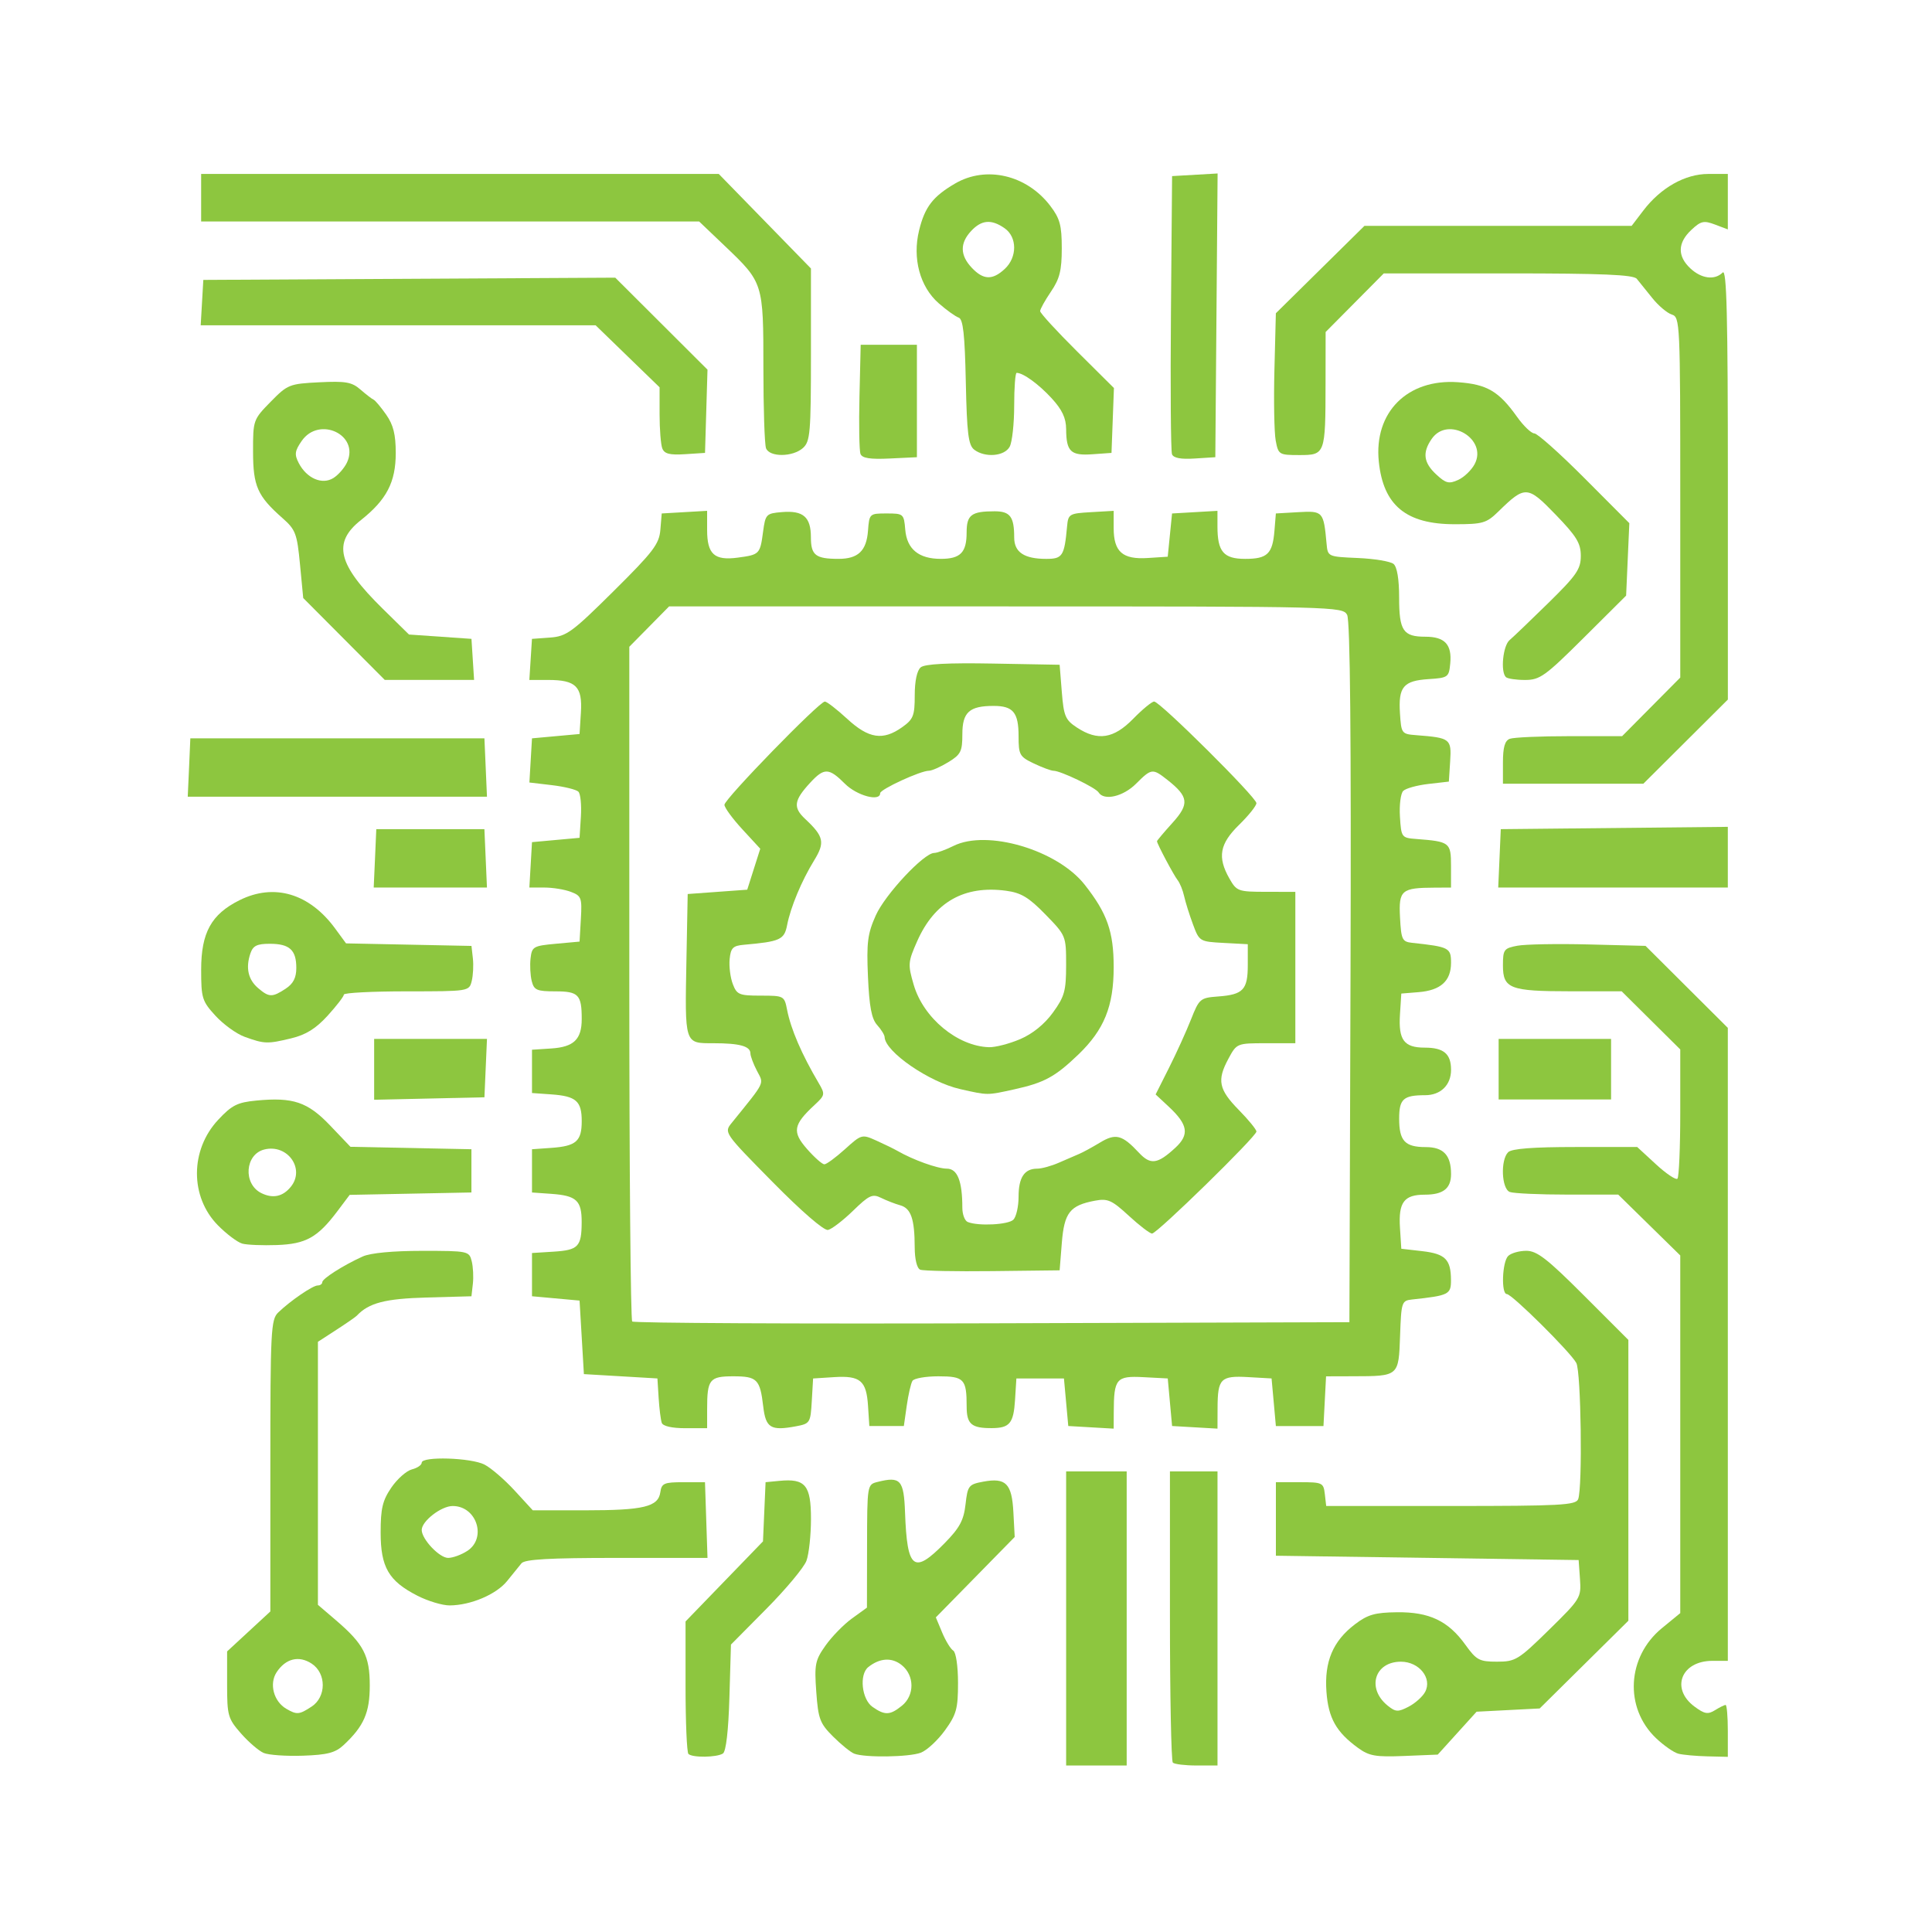 <?xml version="1.0" encoding="UTF-8" standalone="no"?>
<!-- Generator: Adobe Illustrator 18.1.1, SVG Export Plug-In . SVG Version: 6.00 Build 0)  -->

<svg
   xmlns:dc="http://purl.org/dc/elements/1.1/"
   xmlns:cc="http://creativecommons.org/ns#"
   xmlns:rdf="http://www.w3.org/1999/02/22-rdf-syntax-ns#"
   xmlns:svg="http://www.w3.org/2000/svg"
   xmlns="http://www.w3.org/2000/svg"
   xmlns:sodipodi="http://sodipodi.sourceforge.net/DTD/sodipodi-0.dtd"
   xmlns:inkscape="http://www.inkscape.org/namespaces/inkscape"
   version="1.1"
   id="Layer_1"
   x="0px"
   y="0px"
   viewBox="0 0 100 100"
   style="enable-background:new 0 0 100 100;"
   xml:space="preserve"
   sodipodi:docname="pi-chip.svg"
   inkscape:version="0.92.1 r15371"><defs
     id="defs15" /><sodipodi:namedview
     pagecolor="#ffffff"
     bordercolor="#666666"
     borderopacity="1"
     objecttolerance="10"
     gridtolerance="10"
     guidetolerance="10"
     inkscape:pageopacity="0"
     inkscape:pageshadow="2"
     inkscape:window-width="1920"
     inkscape:window-height="1001"
     id="namedview13"
     showgrid="false"
     inkscape:zoom="2.36"
     inkscape:cx="-43.432203"
     inkscape:cy="50"
     inkscape:window-x="-9"
     inkscape:window-y="-9"
     inkscape:window-maximized="1"
     inkscape:current-layer="Layer_1" /><style
     type="text/css"
     id="style2">
	.st0{fill:#545758;}
	.st1{fill:#FAC312;}
</style><path
     style="opacity:1;fill:#8dc63f;fill-opacity:1;stroke:none;stroke-width:1.165;stroke-miterlimit:4;stroke-dasharray:none;stroke-opacity:1"
     d="m 77.792,39.471 c 0,-0.792 0.098,-1.133 0.354,-1.231 0.195,-0.075 1.583,-0.136 3.084,-0.136 h 2.73 l 1.505,-1.517 1.505,-1.517 v -9.325 c 0,-9.059 -0.012,-9.329 -0.438,-9.464 -0.241,-0.076 -0.696,-0.461 -1.011,-0.855 -0.315,-0.394 -0.676,-0.841 -0.802,-0.995 -0.174,-0.212 -1.787,-0.28 -6.662,-0.28 h -6.433 l -1.505,1.517 -1.505,1.517 -0.004,2.681 c -0.004,3.651 -0.018,3.688 -1.356,3.688 -1.051,0 -1.087,-0.022 -1.224,-0.749 -0.077,-0.412 -0.107,-2.064 -0.066,-3.67 l 0.074,-2.921 2.293,-2.262 2.293,-2.262 h 6.915 6.915 l 0.604,-0.792 c 0.904,-1.185 2.163,-1.894 3.362,-1.894 h 1.012 V 10.438 11.874 L 88.769,11.623 c -0.583,-0.22 -0.733,-0.186 -1.231,0.282 -0.706,0.663 -0.723,1.35 -0.049,1.983 0.574,0.539 1.265,0.629 1.676,0.218 0.209,-0.209 0.269,2.217 0.269,10.917 v 11.186 l -2.187,2.178 -2.187,2.178 h -3.634 -3.634 z"
     id="path6995"
     inkscape:connector-curvature="0" /><path
     style="opacity:1;fill:#8dc63f;fill-opacity:1;stroke:none;stroke-width:1.165;stroke-miterlimit:4;stroke-dasharray:none;stroke-opacity:1"
     d="m 77.942,35.045 c -0.284,-0.284 -0.148,-1.625 0.193,-1.913 0.188,-0.159 1.095,-1.027 2.015,-1.93 1.453,-1.426 1.672,-1.744 1.672,-2.429 0,-0.657 -0.217,-1.012 -1.304,-2.137 -1.455,-1.506 -1.578,-1.513 -2.957,-0.165 -0.623,0.609 -0.808,0.663 -2.267,0.663 -2.514,0 -3.693,-0.973 -3.927,-3.24 -0.263,-2.551 1.482,-4.3 4.103,-4.11 1.497,0.108 2.109,0.467 3.049,1.787 0.337,0.474 0.742,0.862 0.899,0.862 0.157,0 1.328,1.045 2.601,2.323 l 2.315,2.323 -0.083,1.875 -0.083,1.875 -2.194,2.183 c -1.997,1.987 -2.27,2.183 -3.038,2.183 -0.464,0 -0.911,-0.067 -0.993,-0.149 z M 76.33,24.018 c 0.68,-1.298 -1.377,-2.512 -2.219,-1.31 -0.498,0.711 -0.433,1.237 0.23,1.85 0.496,0.46 0.657,0.5 1.135,0.282 0.306,-0.139 0.691,-0.51 0.855,-0.823 z"
     id="path6997"
     inkscape:connector-curvature="0" /><path
     style="opacity:1;fill:#8dc63f;fill-opacity:1;stroke:none;stroke-width:1.165;stroke-miterlimit:4;stroke-dasharray:none;stroke-opacity:1"
     d="m 60.662,23.508 c -0.062,-0.162 -0.086,-3.466 -0.054,-7.344 l 0.059,-7.049 1.178,-0.068 1.178,-0.068 -0.059,7.343 -0.059,7.343 -1.066,0.068 c -0.726,0.047 -1.102,-0.026 -1.179,-0.226 z"
     id="path6999"
     inkscape:connector-curvature="0" /><path
     style="opacity:1;fill:#8dc63f;fill-opacity:1;stroke:none;stroke-width:1.165;stroke-miterlimit:4;stroke-dasharray:none;stroke-opacity:1"
     d="m 50.425,23.274 c -0.303,-0.232 -0.378,-0.836 -0.435,-3.507 -0.052,-2.46 -0.14,-3.251 -0.37,-3.328 -0.166,-0.055 -0.632,-0.391 -1.037,-0.746 -0.968,-0.85 -1.364,-2.321 -1.012,-3.763 0.296,-1.215 0.71,-1.755 1.859,-2.428 1.608,-0.942 3.708,-0.452 4.93,1.15 0.502,0.658 0.597,1.01 0.597,2.201 0,1.144 -0.108,1.577 -0.56,2.242 -0.308,0.453 -0.56,0.907 -0.56,1.008 0,0.102 0.86,1.039 1.91,2.083 l 1.91,1.898 -0.063,1.679 -0.063,1.679 -0.985,0.07 c -1.128,0.081 -1.356,-0.137 -1.363,-1.302 -0.004,-0.572 -0.206,-1.002 -0.75,-1.596 -0.673,-0.732 -1.475,-1.315 -1.812,-1.315 -0.07,0 -0.127,0.762 -0.127,1.694 0,0.932 -0.104,1.888 -0.232,2.127 -0.267,0.499 -1.277,0.583 -1.84,0.153 z m 1.582,-9.355 c 0.65,-0.606 0.647,-1.647 -0.008,-2.105 -0.683,-0.479 -1.194,-0.437 -1.732,0.141 -0.589,0.632 -0.579,1.254 0.03,1.902 0.6,0.638 1.072,0.655 1.71,0.062 z"
     id="path7001"
     inkscape:connector-curvature="0" /><path
     style="opacity:1;fill:#8dc63f;fill-opacity:1;stroke:none;stroke-width:1.165;stroke-miterlimit:4;stroke-dasharray:none;stroke-opacity:1"
     d="m 44.539,23.495 c -0.064,-0.167 -0.088,-1.507 -0.053,-2.977 l 0.063,-2.673 h 1.455 1.455 v 2.91 2.91 l -1.402,0.067 c -1.022,0.049 -1.434,-0.016 -1.518,-0.237 z"
     id="path7003"
     inkscape:connector-curvature="0" /><path
     style="opacity:1;fill:#8dc63f;fill-opacity:1;stroke:none;stroke-width:1.165;stroke-miterlimit:4;stroke-dasharray:none;stroke-opacity:1"
     d="m 39.649,23.199 c -0.075,-0.195 -0.136,-2.063 -0.136,-4.152 0,-4.396 -0.006,-4.417 -1.975,-6.295 L 36.188,11.465 H 23.3 10.411 V 10.234 9.003 h 13.396 13.396 l 2.386,2.447 2.386,2.447 v 4.458 c 0,4.035 -0.039,4.493 -0.409,4.829 -0.528,0.478 -1.736,0.488 -1.917,0.016 z"
     id="path7005"
     inkscape:connector-curvature="0" /><path
     style="opacity:1;fill:#8dc63f;fill-opacity:1;stroke:none;stroke-width:1.165;stroke-miterlimit:4;stroke-dasharray:none;stroke-opacity:1"
     d="m 34.28,23.211 c -0.077,-0.201 -0.14,-0.995 -0.14,-1.764 V 20.047 L 32.485,18.443 30.83,16.838 H 20.609 10.388 l 0.068,-1.175 0.068,-1.175 10.661,-0.058 10.661,-0.058 2.387,2.381 2.387,2.381 -0.064,2.154 -0.064,2.154 -1.035,0.067 c -0.793,0.051 -1.068,-0.019 -1.175,-0.298 z"
     id="path7007"
     inkscape:connector-curvature="0" /><path
     style="opacity:1;fill:#8dc63f;fill-opacity:1;stroke:none;stroke-width:1.165;stroke-miterlimit:4;stroke-dasharray:none;stroke-opacity:1"
     d="M 17.806,33.074 15.695,30.954 15.528,29.213 c -0.152,-1.596 -0.228,-1.797 -0.907,-2.396 -1.299,-1.148 -1.521,-1.651 -1.523,-3.449 -0.002,-1.618 0.01,-1.653 0.91,-2.571 0.878,-0.896 0.972,-0.933 2.518,-1.01 1.367,-0.068 1.685,-0.012 2.131,0.376 0.288,0.251 0.594,0.487 0.68,0.524 0.085,0.037 0.378,0.385 0.651,0.774 0.372,0.53 0.496,1.027 0.496,1.988 0,1.507 -0.473,2.418 -1.804,3.472 -1.478,1.17 -1.202,2.295 1.122,4.579 l 1.367,1.343 1.617,0.112 1.617,0.112 0.068,1.063 0.068,1.063 H 22.228 19.916 Z m 0.159,-9.147 c 0.649,-1.424 -1.45,-2.407 -2.351,-1.102 -0.358,0.518 -0.381,0.699 -0.151,1.143 0.414,0.797 1.216,1.141 1.798,0.772 0.258,-0.164 0.575,-0.53 0.704,-0.813 z"
     id="path7009"
     inkscape:connector-curvature="0" /><path
     style="opacity:1;fill:#8dc63f;fill-opacity:1;stroke:none;stroke-width:1.165;stroke-miterlimit:4;stroke-dasharray:none;stroke-opacity:1"
     d="m 34.252,73.642 c -0.054,-0.154 -0.126,-0.733 -0.161,-1.287 l -0.063,-1.007 -1.903,-0.112 -1.903,-0.112 -0.112,-1.903 -0.112,-1.903 -1.231,-0.112 -1.231,-0.112 v -1.119 -1.119 l 1.115,-0.07 c 1.283,-0.081 1.451,-0.257 1.456,-1.525 0.003,-1.122 -0.266,-1.374 -1.568,-1.467 l -1.003,-0.071 v -1.119 -1.119 l 1.003,-0.071 c 1.282,-0.091 1.571,-0.346 1.571,-1.384 0,-1.037 -0.29,-1.293 -1.571,-1.384 l -1.003,-0.071 V 55.453 54.334 l 1.007,-0.066 c 1.161,-0.077 1.567,-0.472 1.567,-1.525 0,-1.256 -0.166,-1.431 -1.363,-1.431 -0.962,0 -1.107,-0.063 -1.225,-0.533 -0.074,-0.293 -0.101,-0.822 -0.06,-1.175 0.069,-0.605 0.146,-0.649 1.305,-0.755 l 1.231,-0.112 0.068,-1.176 c 0.063,-1.091 0.026,-1.193 -0.518,-1.399 -0.322,-0.123 -0.937,-0.223 -1.367,-0.223 h -0.781 l 0.068,-1.175 0.068,-1.175 1.231,-0.112 1.231,-0.112 0.069,-1.095 c 0.038,-0.602 -0.019,-1.184 -0.129,-1.293 -0.109,-0.109 -0.724,-0.261 -1.367,-0.337 l -1.169,-0.138 0.067,-1.143 0.067,-1.143 1.231,-0.112 1.231,-0.112 0.07,-1.112 c 0.085,-1.345 -0.257,-1.686 -1.692,-1.686 h -0.977 l 0.068,-1.063 0.068,-1.063 0.935,-0.068 c 0.854,-0.062 1.139,-0.27 3.288,-2.401 2.06,-2.042 2.361,-2.438 2.423,-3.178 l 0.07,-0.845 1.175,-0.068 1.175,-0.068 v 0.992 c 0,1.255 0.375,1.593 1.588,1.43 1.128,-0.151 1.153,-0.177 1.308,-1.339 0.122,-0.91 0.16,-0.95 0.981,-1.018 1.099,-0.091 1.495,0.255 1.495,1.305 0,0.928 0.241,1.116 1.431,1.116 1.013,0 1.446,-0.413 1.524,-1.455 0.067,-0.884 0.079,-0.895 0.963,-0.895 0.872,0 0.897,0.021 0.965,0.836 0.084,1.009 0.697,1.514 1.839,1.514 1.017,0 1.338,-0.327 1.338,-1.364 0,-0.913 0.245,-1.098 1.449,-1.098 0.804,0 1.013,0.28 1.013,1.354 0,0.764 0.517,1.109 1.66,1.109 0.843,0 0.937,-0.146 1.077,-1.679 0.059,-0.643 0.111,-0.674 1.237,-0.739 l 1.175,-0.068 v 0.891 c 0,1.23 0.46,1.634 1.762,1.55 l 1.036,-0.067 0.112,-1.119 0.112,-1.119 1.175,-0.068 1.175,-0.068 v 0.81 c 0,1.306 0.317,1.676 1.436,1.676 1.148,0 1.416,-0.258 1.514,-1.458 l 0.073,-0.893 1.168,-0.067 c 1.272,-0.073 1.304,-0.038 1.457,1.634 0.061,0.669 0.068,0.672 1.619,0.739 0.857,0.037 1.688,0.175 1.847,0.307 0.183,0.152 0.289,0.786 0.289,1.735 0,1.724 0.206,2.032 1.361,2.032 1.003,0 1.379,0.405 1.285,1.384 -0.068,0.713 -0.113,0.745 -1.117,0.81 -1.307,0.084 -1.573,0.4 -1.486,1.762 0.068,1.059 0.084,1.082 0.852,1.141 1.754,0.135 1.821,0.187 1.747,1.346 l -0.068,1.056 -1.062,0.122 c -0.584,0.067 -1.17,0.229 -1.301,0.361 -0.131,0.131 -0.207,0.731 -0.169,1.333 0.068,1.075 0.083,1.096 0.853,1.155 1.73,0.133 1.791,0.181 1.791,1.399 v 1.115 l -0.839,0.004 c -1.73,0.006 -1.875,0.13 -1.801,1.537 0.061,1.156 0.112,1.263 0.626,1.319 1.918,0.207 2.015,0.257 2.015,1.034 0,0.941 -0.537,1.427 -1.679,1.519 l -0.895,0.073 -0.069,1.081 c -0.085,1.324 0.209,1.718 1.283,1.718 0.98,0 1.361,0.321 1.361,1.148 0,0.788 -0.537,1.314 -1.341,1.314 -1.128,0 -1.345,0.196 -1.345,1.21 0,1.158 0.297,1.476 1.38,1.476 0.913,0 1.306,0.42 1.306,1.396 0,0.747 -0.408,1.067 -1.361,1.067 -1.074,0 -1.367,0.393 -1.283,1.718 l 0.069,1.081 1.079,0.124 c 1.196,0.137 1.487,0.427 1.492,1.489 0.004,0.753 -0.103,0.807 -2.011,1.013 -0.54,0.058 -0.562,0.124 -0.624,1.883 -0.074,2.1 -0.058,2.086 -2.443,2.091 l -1.388,0.004 -0.067,1.287 -0.067,1.287 H 67.271 66.039 L 65.928,72.579 65.816,71.348 64.606,71.279 c -1.425,-0.081 -1.58,0.075 -1.585,1.592 l -0.004,1.075 -1.175,-0.068 -1.175,-0.068 -0.112,-1.231 -0.112,-1.231 -1.258,-0.066 c -1.408,-0.074 -1.531,0.07 -1.537,1.813 l -0.004,0.851 -1.175,-0.068 -1.175,-0.068 -0.112,-1.231 -0.112,-1.231 h -1.231 -1.231 l -0.07,1.115 c -0.076,1.206 -0.278,1.451 -1.199,1.456 -1.058,0.006 -1.305,-0.206 -1.305,-1.121 0,-1.419 -0.133,-1.561 -1.466,-1.561 -0.657,0 -1.259,0.106 -1.339,0.235 -0.08,0.129 -0.213,0.709 -0.296,1.287 l -0.15,1.052 h -0.893 -0.893 l -0.068,-1.045 c -0.084,-1.307 -0.4,-1.573 -1.762,-1.486 l -1.081,0.069 -0.068,1.167 c -0.065,1.129 -0.092,1.172 -0.817,1.308 -1.305,0.245 -1.566,0.088 -1.696,-1.023 -0.165,-1.412 -0.316,-1.564 -1.55,-1.564 -1.23,0 -1.354,0.155 -1.354,1.697 v 0.989 h -1.126 c -0.7,0 -1.163,-0.106 -1.224,-0.28 z M 69.903,50.348 C 69.941,38.134 69.885,32.118 69.727,31.824 69.499,31.398 69.102,31.388 52.063,31.388 H 34.632 l -1.029,1.044 -1.03,1.044 v 17.387 c 0,9.563 0.068,17.454 0.15,17.537 0.083,0.083 8.469,0.125 18.636,0.093 l 18.486,-0.057 z"
     id="path7011"
     inkscape:connector-curvature="0" /><path
     style="opacity:1;fill:#8dc63f;fill-opacity:1;stroke:none;stroke-width:1.165;stroke-miterlimit:4;stroke-dasharray:none;stroke-opacity:1"
     d="m 47.628,65.717 c -0.167,-0.069 -0.281,-0.538 -0.283,-1.16 -0.003,-1.465 -0.194,-2.016 -0.749,-2.171 -0.264,-0.073 -0.709,-0.246 -0.989,-0.384 -0.45,-0.222 -0.619,-0.144 -1.455,0.668 -0.52,0.505 -1.103,0.952 -1.295,0.992 -0.207,0.044 -1.376,-0.968 -2.869,-2.483 -2.517,-2.554 -2.52,-2.558 -2.113,-3.06 1.77,-2.19 1.672,-1.989 1.306,-2.691 -0.185,-0.356 -0.338,-0.762 -0.339,-0.903 -0.002,-0.375 -0.557,-0.528 -1.918,-0.528 -1.505,0 -1.478,0.085 -1.393,-4.365 l 0.064,-3.358 1.541,-0.112 1.541,-0.112 0.337,-1.06 0.337,-1.06 -0.927,-1.006 c -0.51,-0.553 -0.927,-1.124 -0.927,-1.269 0,-0.296 4.909,-5.343 5.197,-5.343 0.102,0 0.622,0.403 1.157,0.895 1.114,1.027 1.853,1.139 2.846,0.432 0.578,-0.411 0.65,-0.595 0.65,-1.652 0,-0.739 0.117,-1.286 0.31,-1.446 0.211,-0.175 1.403,-0.238 3.75,-0.195 l 3.44,0.062 0.112,1.404 c 0.1,1.256 0.183,1.451 0.783,1.845 1.079,0.709 1.902,0.581 2.91,-0.451 0.481,-0.492 0.97,-0.895 1.087,-0.895 0.301,0 5.293,4.96 5.293,5.259 0,0.136 -0.403,0.64 -0.895,1.121 -1.008,0.984 -1.133,1.673 -0.504,2.779 0.377,0.662 0.45,0.688 1.903,0.69 l 1.511,0.002 v 3.918 3.917 h -1.516 c -1.51,0 -1.518,0.004 -1.949,0.804 -0.6,1.114 -0.503,1.588 0.544,2.655 0.499,0.508 0.907,1.008 0.907,1.112 0,0.253 -5.143,5.28 -5.402,5.28 -0.113,0 -0.654,-0.414 -1.204,-0.921 -0.877,-0.809 -1.09,-0.904 -1.747,-0.781 -1.302,0.244 -1.595,0.617 -1.72,2.187 l -0.113,1.418 -3.47,0.041 c -1.908,0.023 -3.596,-0.011 -3.75,-0.075 z m 4.824,-2.586 c 0.148,-0.148 0.269,-0.682 0.269,-1.186 0,-1 0.301,-1.455 0.962,-1.455 0.234,0 0.743,-0.14 1.13,-0.312 0.388,-0.172 0.857,-0.374 1.041,-0.45 0.185,-0.076 0.668,-0.339 1.075,-0.585 0.82,-0.497 1.151,-0.411 2.027,0.527 0.597,0.638 0.96,0.587 1.88,-0.263 0.738,-0.682 0.655,-1.196 -0.341,-2.125 l -0.68,-0.634 0.694,-1.38 c 0.382,-0.759 0.893,-1.884 1.136,-2.5 0.426,-1.078 0.478,-1.122 1.407,-1.191 1.294,-0.096 1.533,-0.348 1.533,-1.624 v -1.081 l -1.253,-0.067 c -1.237,-0.066 -1.257,-0.078 -1.585,-0.963 -0.183,-0.492 -0.388,-1.147 -0.456,-1.455 -0.068,-0.308 -0.219,-0.681 -0.336,-0.829 -0.207,-0.263 -1.07,-1.888 -1.07,-2.016 0,-0.035 0.359,-0.462 0.798,-0.947 0.89,-0.985 0.845,-1.359 -0.267,-2.234 -0.761,-0.599 -0.817,-0.592 -1.616,0.206 -0.666,0.666 -1.66,0.896 -1.938,0.447 -0.153,-0.248 -1.968,-1.119 -2.33,-1.119 -0.126,0 -0.585,-0.17 -1.02,-0.377 -0.737,-0.351 -0.791,-0.448 -0.791,-1.41 0,-1.229 -0.28,-1.57 -1.291,-1.57 -1.259,0 -1.619,0.326 -1.619,1.466 0,0.891 -0.081,1.052 -0.728,1.446 -0.4,0.244 -0.852,0.444 -1.005,0.444 -0.44,0.002 -2.521,0.961 -2.521,1.162 0,0.454 -1.205,0.13 -1.825,-0.49 -0.828,-0.828 -1.073,-0.836 -1.794,-0.056 -0.849,0.919 -0.9,1.282 -0.262,1.879 0.968,0.906 1.035,1.215 0.463,2.146 -0.65,1.058 -1.218,2.419 -1.4,3.355 -0.146,0.749 -0.36,0.846 -2.234,1.011 -0.569,0.05 -0.682,0.163 -0.739,0.743 -0.037,0.376 0.036,0.956 0.162,1.287 0.21,0.553 0.331,0.603 1.448,0.603 1.197,0 1.222,0.013 1.362,0.728 0.198,1.011 0.754,2.302 1.636,3.796 0.342,0.581 0.333,0.629 -0.218,1.14 -1.101,1.021 -1.163,1.387 -0.385,2.273 0.383,0.437 0.787,0.794 0.897,0.794 0.11,0 0.59,-0.353 1.068,-0.784 0.855,-0.773 0.879,-0.779 1.624,-0.444 0.416,0.187 0.907,0.427 1.092,0.533 0.805,0.464 2.071,0.919 2.554,0.919 0.55,0 0.804,0.64 0.804,2.024 0,0.344 0.126,0.676 0.28,0.738 0.551,0.222 2.098,0.143 2.362,-0.12 z"
     id="path7013"
     inkscape:connector-curvature="0" /><path
     style="opacity:1;fill:#8dc63f;fill-opacity:1;stroke:none;stroke-width:1.165;stroke-miterlimit:4;stroke-dasharray:none;stroke-opacity:1"
     d="m 49.698,56.371 c -1.602,-0.36 -3.883,-1.929 -3.91,-2.691 -0.003,-0.113 -0.179,-0.396 -0.389,-0.628 -0.285,-0.315 -0.405,-0.949 -0.473,-2.494 -0.078,-1.778 -0.019,-2.228 0.404,-3.177 0.486,-1.086 2.493,-3.232 3.022,-3.232 0.148,0 0.598,-0.164 1,-0.364 1.737,-0.867 5.369,0.205 6.787,2.002 1.169,1.482 1.505,2.436 1.505,4.273 0,2.025 -0.492,3.239 -1.834,4.528 -1.2,1.151 -1.759,1.455 -3.314,1.797 -1.426,0.314 -1.339,0.314 -2.798,-0.013 z m 3.105,-2.584 c 0.647,-0.277 1.263,-0.777 1.697,-1.377 0.601,-0.829 0.682,-1.123 0.682,-2.46 0,-1.51 -0.006,-1.524 -1.07,-2.617 -0.863,-0.886 -1.257,-1.123 -2.039,-1.228 -2.163,-0.29 -3.7,0.581 -4.598,2.607 -0.48,1.082 -0.49,1.205 -0.181,2.263 0.5,1.716 2.265,3.178 3.896,3.228 0.328,0.01 1.054,-0.178 1.613,-0.417 z"
     id="path7015"
     inkscape:connector-curvature="0" /><path
     style="opacity:1;fill:#8dc63f;fill-opacity:1;stroke:none;stroke-width:1.165;stroke-miterlimit:4;stroke-dasharray:none;stroke-opacity:1"
     d="m 77.614,44.428 0.066,-1.511 5.876,-0.06 5.876,-0.06 v 1.571 1.571 h -5.942 -5.942 z"
     id="path7017"
     inkscape:connector-curvature="0" /><path
     style="opacity:1;fill:#8dc63f;fill-opacity:1;stroke:none;stroke-width:1.165;stroke-miterlimit:4;stroke-dasharray:none;stroke-opacity:1"
     d="m 86.874,90.772 c -0.238,-0.061 -0.763,-0.427 -1.167,-0.813 -1.641,-1.571 -1.496,-4.202 0.312,-5.685 l 0.951,-0.78 v -9.256 -9.256 l -1.606,-1.575 -1.606,-1.575 h -2.629 c -1.446,0 -2.788,-0.061 -2.983,-0.136 -0.427,-0.164 -0.489,-1.654 -0.085,-2.058 0.184,-0.184 1.28,-0.269 3.475,-0.269 h 3.206 l 0.968,0.892 c 0.532,0.491 1.034,0.827 1.114,0.746 0.08,-0.08 0.146,-1.618 0.146,-3.417 v -3.271 l -1.517,-1.505 -1.517,-1.505 h -2.639 c -3.147,0 -3.505,-0.137 -3.505,-1.341 0,-0.818 0.051,-0.887 0.749,-1.018 0.412,-0.077 2.072,-0.107 3.69,-0.066 l 2.941,0.074 2.13,2.122 2.13,2.122 V 69.585 85.965 h -0.797 c -1.614,0 -2.18,1.438 -0.93,2.366 0.519,0.386 0.696,0.417 1.06,0.19 0.241,-0.15 0.489,-0.273 0.552,-0.273 0.063,0 0.115,0.604 0.115,1.343 v 1.343 l -1.063,-0.026 c -0.585,-0.014 -1.258,-0.076 -1.496,-0.136 z"
     id="path7019"
     inkscape:connector-curvature="0" /><path
     style="opacity:1;fill:#8dc63f;fill-opacity:1;stroke:none;stroke-width:1.165;stroke-miterlimit:4;stroke-dasharray:none;stroke-opacity:1"
     d="M 77.569,55.341 V 53.774 h 2.91 2.91 v 1.567 1.567 h -2.91 -2.91 z"
     id="path7021"
     inkscape:connector-curvature="0" /><path
     style="opacity:1;fill:#8dc63f;fill-opacity:1;stroke:none;stroke-width:1.165;stroke-miterlimit:4;stroke-dasharray:none;stroke-opacity:1"
     d="m 70.292,90.472 c -1.131,-0.822 -1.537,-1.545 -1.636,-2.912 -0.112,-1.555 0.336,-2.618 1.471,-3.483 0.664,-0.506 1.037,-0.614 2.18,-0.627 1.673,-0.019 2.654,0.447 3.543,1.685 0.57,0.793 0.72,0.873 1.637,0.873 0.953,0 1.103,-0.092 2.686,-1.645 1.637,-1.605 1.675,-1.669 1.607,-2.63 l -0.07,-0.985 -7.835,-0.112 -7.835,-0.112 v -1.903 -1.903 h 1.231 c 1.177,0 1.234,0.027 1.302,0.616 l 0.071,0.616 h 6.453 c 5.678,0 6.469,-0.043 6.589,-0.354 0.231,-0.603 0.15,-6.589 -0.096,-7.048 -0.298,-0.558 -3.333,-3.567 -3.597,-3.567 -0.3,0 -0.242,-1.66 0.068,-1.97 0.148,-0.148 0.571,-0.269 0.94,-0.269 0.553,0 1.077,0.406 2.977,2.306 l 2.306,2.306 v 7.268 7.268 l -2.295,2.27 -2.295,2.27 -1.633,0.084 -1.633,0.084 -1.005,1.11 -1.005,1.11 -1.728,0.071 c -1.49,0.061 -1.82,0.003 -2.4,-0.418 z m 3.471,-2.896 c 0.38,-0.709 -0.306,-1.567 -1.252,-1.567 -1.369,0 -1.785,1.388 -0.683,2.276 0.41,0.33 0.534,0.336 1.08,0.054 0.339,-0.176 0.724,-0.519 0.854,-0.762 z"
     id="path7023"
     inkscape:connector-curvature="0" /><path
     style="opacity:1;fill:#8dc63f;fill-opacity:1;stroke:none;stroke-width:1.165;stroke-miterlimit:4;stroke-dasharray:none;stroke-opacity:1"
     d="m 60.705,91.233 c -0.082,-0.082 -0.149,-3.507 -0.149,-7.611 v -7.462 h 1.231 1.231 v 7.611 7.611 h -1.082 c -0.595,0 -1.149,-0.067 -1.231,-0.149 z"
     id="path7025"
     inkscape:connector-curvature="0" /><path
     style="opacity:1;fill:#8dc63f;fill-opacity:1;stroke:none;stroke-width:1.165;stroke-miterlimit:4;stroke-dasharray:none;stroke-opacity:1"
     d="m 55.183,83.771 v -7.611 h 1.567 1.567 v 7.611 7.611 h -1.567 -1.567 z"
     id="path7029"
     inkscape:connector-curvature="0" /><path
     style="opacity:1;fill:#8dc63f;fill-opacity:1;stroke:none;stroke-width:1.165;stroke-miterlimit:4;stroke-dasharray:none;stroke-opacity:1"
     d="m 44.214,90.769 c -0.185,-0.072 -0.677,-0.47 -1.094,-0.886 -0.682,-0.68 -0.769,-0.911 -0.87,-2.315 -0.102,-1.421 -0.059,-1.634 0.481,-2.398 0.326,-0.461 0.941,-1.091 1.367,-1.399 l 0.775,-0.56 0.006,-3.186 c 0.006,-3.181 0.006,-3.186 0.548,-3.322 1.184,-0.297 1.356,-0.104 1.418,1.585 0.108,2.952 0.449,3.216 2.048,1.587 0.78,-0.795 0.989,-1.183 1.083,-2.01 0.109,-0.965 0.161,-1.033 0.907,-1.173 1.181,-0.222 1.491,0.09 1.57,1.579 l 0.068,1.282 -2.041,2.081 -2.041,2.081 0.327,0.784 c 0.18,0.431 0.438,0.852 0.574,0.936 0.141,0.087 0.247,0.807 0.247,1.673 0,1.338 -0.082,1.633 -0.679,2.458 -0.373,0.516 -0.934,1.034 -1.246,1.153 -0.608,0.231 -2.895,0.264 -3.448,0.05 z m 2.466,-2.478 c 0.665,-0.538 0.662,-1.564 -0.006,-2.105 -0.507,-0.411 -1.137,-0.373 -1.732,0.102 -0.477,0.382 -0.341,1.667 0.218,2.059 0.641,0.449 0.908,0.439 1.52,-0.057 z"
     id="path7031"
     inkscape:connector-curvature="0" /><path
     style="opacity:1;fill:#8dc63f;fill-opacity:1;stroke:none;stroke-width:1.165;stroke-miterlimit:4;stroke-dasharray:none;stroke-opacity:1"
     d="m 35.633,90.785 c -0.082,-0.082 -0.149,-1.659 -0.149,-3.504 v -3.355 l 2.004,-2.072 2.004,-2.072 0.067,-1.532 0.067,-1.532 0.717,-0.069 c 1.34,-0.13 1.633,0.224 1.633,1.965 0,0.85 -0.106,1.828 -0.236,2.175 -0.13,0.347 -1.061,1.463 -2.071,2.482 l -1.835,1.852 -0.08,2.737 c -0.051,1.722 -0.175,2.798 -0.336,2.902 -0.32,0.206 -1.585,0.222 -1.785,0.022 z"
     id="path7033"
     inkscape:connector-curvature="0" /><path
     style="opacity:1;fill:#8dc63f;fill-opacity:1;stroke:none;stroke-width:1.165;stroke-miterlimit:4;stroke-dasharray:none;stroke-opacity:1"
     d="m 21.609,82.596 c -1.494,-0.763 -1.907,-1.474 -1.907,-3.279 0,-1.242 0.099,-1.655 0.556,-2.323 0.306,-0.447 0.785,-0.869 1.063,-0.939 0.279,-0.07 0.507,-0.226 0.507,-0.347 0,-0.339 2.558,-0.26 3.253,0.101 0.34,0.176 1.041,0.781 1.557,1.343 l 0.939,1.022 h 2.707 c 3.036,0 3.787,-0.181 3.895,-0.939 0.065,-0.46 0.194,-0.516 1.192,-0.516 h 1.119 l 0.065,1.959 0.065,1.959 h -4.701 c -3.49,0 -4.759,0.072 -4.928,0.28 -0.125,0.154 -0.46,0.568 -0.745,0.919 -0.561,0.693 -1.886,1.255 -2.971,1.26 -0.374,0.002 -1.124,-0.223 -1.666,-0.5 z m 2.578,-2.32 c 1.022,-0.67 0.485,-2.325 -0.756,-2.325 -0.593,0 -1.603,0.781 -1.603,1.24 0,0.477 0.916,1.446 1.367,1.446 0.242,0 0.688,-0.163 0.991,-0.362 z"
     id="path7035"
     inkscape:connector-curvature="0" /><path
     style="opacity:1;fill:#8dc63f;fill-opacity:1;stroke:none;stroke-width:1.165;stroke-miterlimit:4;stroke-dasharray:none;stroke-opacity:1"
     d="m 13.645,90.731 c -0.253,-0.109 -0.782,-0.564 -1.175,-1.012 -0.671,-0.765 -0.715,-0.92 -0.715,-2.528 v -1.714 l 1.119,-1.034 1.119,-1.034 v -7.542 c 0,-6.998 0.029,-7.57 0.407,-7.933 0.633,-0.609 1.788,-1.399 2.046,-1.399 0.128,0 0.234,-0.076 0.234,-0.168 0.002,-0.185 1.091,-0.878 2.095,-1.332 0.399,-0.181 1.559,-0.291 3.074,-0.291 2.375,0 2.436,0.012 2.566,0.533 0.074,0.293 0.101,0.822 0.06,1.175 l -0.073,0.643 -2.315,0.064 c -2.155,0.06 -2.996,0.278 -3.618,0.94 -0.061,0.066 -0.54,0.397 -1.063,0.736 l -0.951,0.617 v 6.807 6.807 l 0.936,0.801 c 1.432,1.226 1.748,1.836 1.748,3.375 0,1.408 -0.307,2.107 -1.352,3.081 -0.43,0.401 -0.839,0.508 -2.108,0.552 -0.866,0.03 -1.781,-0.034 -2.034,-0.143 z m 2.483,-2.397 c 0.769,-0.504 0.771,-1.723 0.003,-2.226 -0.661,-0.433 -1.347,-0.264 -1.814,0.448 -0.393,0.6 -0.151,1.511 0.503,1.891 0.545,0.317 0.667,0.307 1.307,-0.113 z"
     id="path7037"
     inkscape:connector-curvature="0" /><path
     style="opacity:1;fill:#8dc63f;fill-opacity:1;stroke:none;stroke-width:1.165;stroke-miterlimit:4;stroke-dasharray:none;stroke-opacity:1"
     d="m 12.538,64.368 c -0.246,-0.067 -0.813,-0.494 -1.26,-0.947 -1.45,-1.472 -1.444,-3.896 0.013,-5.458 0.708,-0.759 0.995,-0.904 1.976,-0.998 1.906,-0.183 2.658,0.071 3.824,1.294 l 1.048,1.099 3.131,0.063 3.131,0.063 v 1.119 1.119 l -3.151,0.062 -3.151,0.062 -0.63,0.838 c -1.028,1.367 -1.63,1.704 -3.135,1.759 -0.742,0.027 -1.55,-0.007 -1.796,-0.074 z m 2.518,-2.944 c 0.75,-0.931 -0.177,-2.227 -1.377,-1.926 -1,0.251 -1.106,1.781 -0.156,2.255 0.599,0.298 1.117,0.187 1.533,-0.329 z"
     id="path7039"
     inkscape:connector-curvature="0" /><path
     style="opacity:1;fill:#8dc63f;fill-opacity:1;stroke:none;stroke-width:1.165;stroke-miterlimit:4;stroke-dasharray:none;stroke-opacity:1"
     d="m 12.667,53.668 c -0.422,-0.152 -1.102,-0.643 -1.511,-1.089 -0.696,-0.759 -0.744,-0.915 -0.744,-2.386 0,-1.918 0.523,-2.869 1.98,-3.596 1.796,-0.897 3.624,-0.356 4.959,1.468 l 0.56,0.764 3.246,0.066 3.246,0.066 0.073,0.643 c 0.04,0.353 0.013,0.882 -0.06,1.175 -0.133,0.53 -0.148,0.533 -3.375,0.533 -1.783,0 -3.242,0.076 -3.242,0.168 -1.6e-4,0.092 -0.378,0.583 -0.839,1.09 -0.611,0.671 -1.125,0.991 -1.89,1.175 -1.227,0.296 -1.384,0.291 -2.402,-0.077 z m 2.118,-2.493 c 0.395,-0.259 0.552,-0.564 0.552,-1.075 0,-0.931 -0.35,-1.25 -1.373,-1.25 -0.667,0 -0.87,0.102 -1.005,0.504 -0.251,0.744 -0.115,1.35 0.402,1.791 0.566,0.483 0.729,0.486 1.425,0.03 z"
     id="path7041"
     inkscape:connector-curvature="0" /><path
     style="opacity:1;fill:#8dc63f;fill-opacity:1;stroke:none;stroke-width:1.165;stroke-miterlimit:4;stroke-dasharray:none;stroke-opacity:1"
     d="M 19.366,55.348 V 53.774 h 2.92 2.92 l -0.066,1.511 -0.066,1.511 -2.854,0.063 -2.854,0.063 z"
     id="path7043"
     inkscape:connector-curvature="0" /><path
     style="opacity:1;fill:#8dc63f;fill-opacity:1;stroke:none;stroke-width:1.165;stroke-miterlimit:4;stroke-dasharray:none;stroke-opacity:1"
     d="m 19.411,44.428 0.066,-1.511 h 2.798 2.798 l 0.066,1.511 0.066,1.511 h -2.931 -2.931 z"
     id="path7045"
     inkscape:connector-curvature="0" /><path
     style="opacity:1;fill:#8dc63f;fill-opacity:1;stroke:none;stroke-width:1.165;stroke-miterlimit:4;stroke-dasharray:none;stroke-opacity:1"
     d="m 9.786,39.727 0.066,-1.511 h 7.611 7.611 l 0.066,1.511 0.066,1.511 h -7.744 -7.744 z"
     id="path7047"
     inkscape:connector-curvature="0" /></svg>